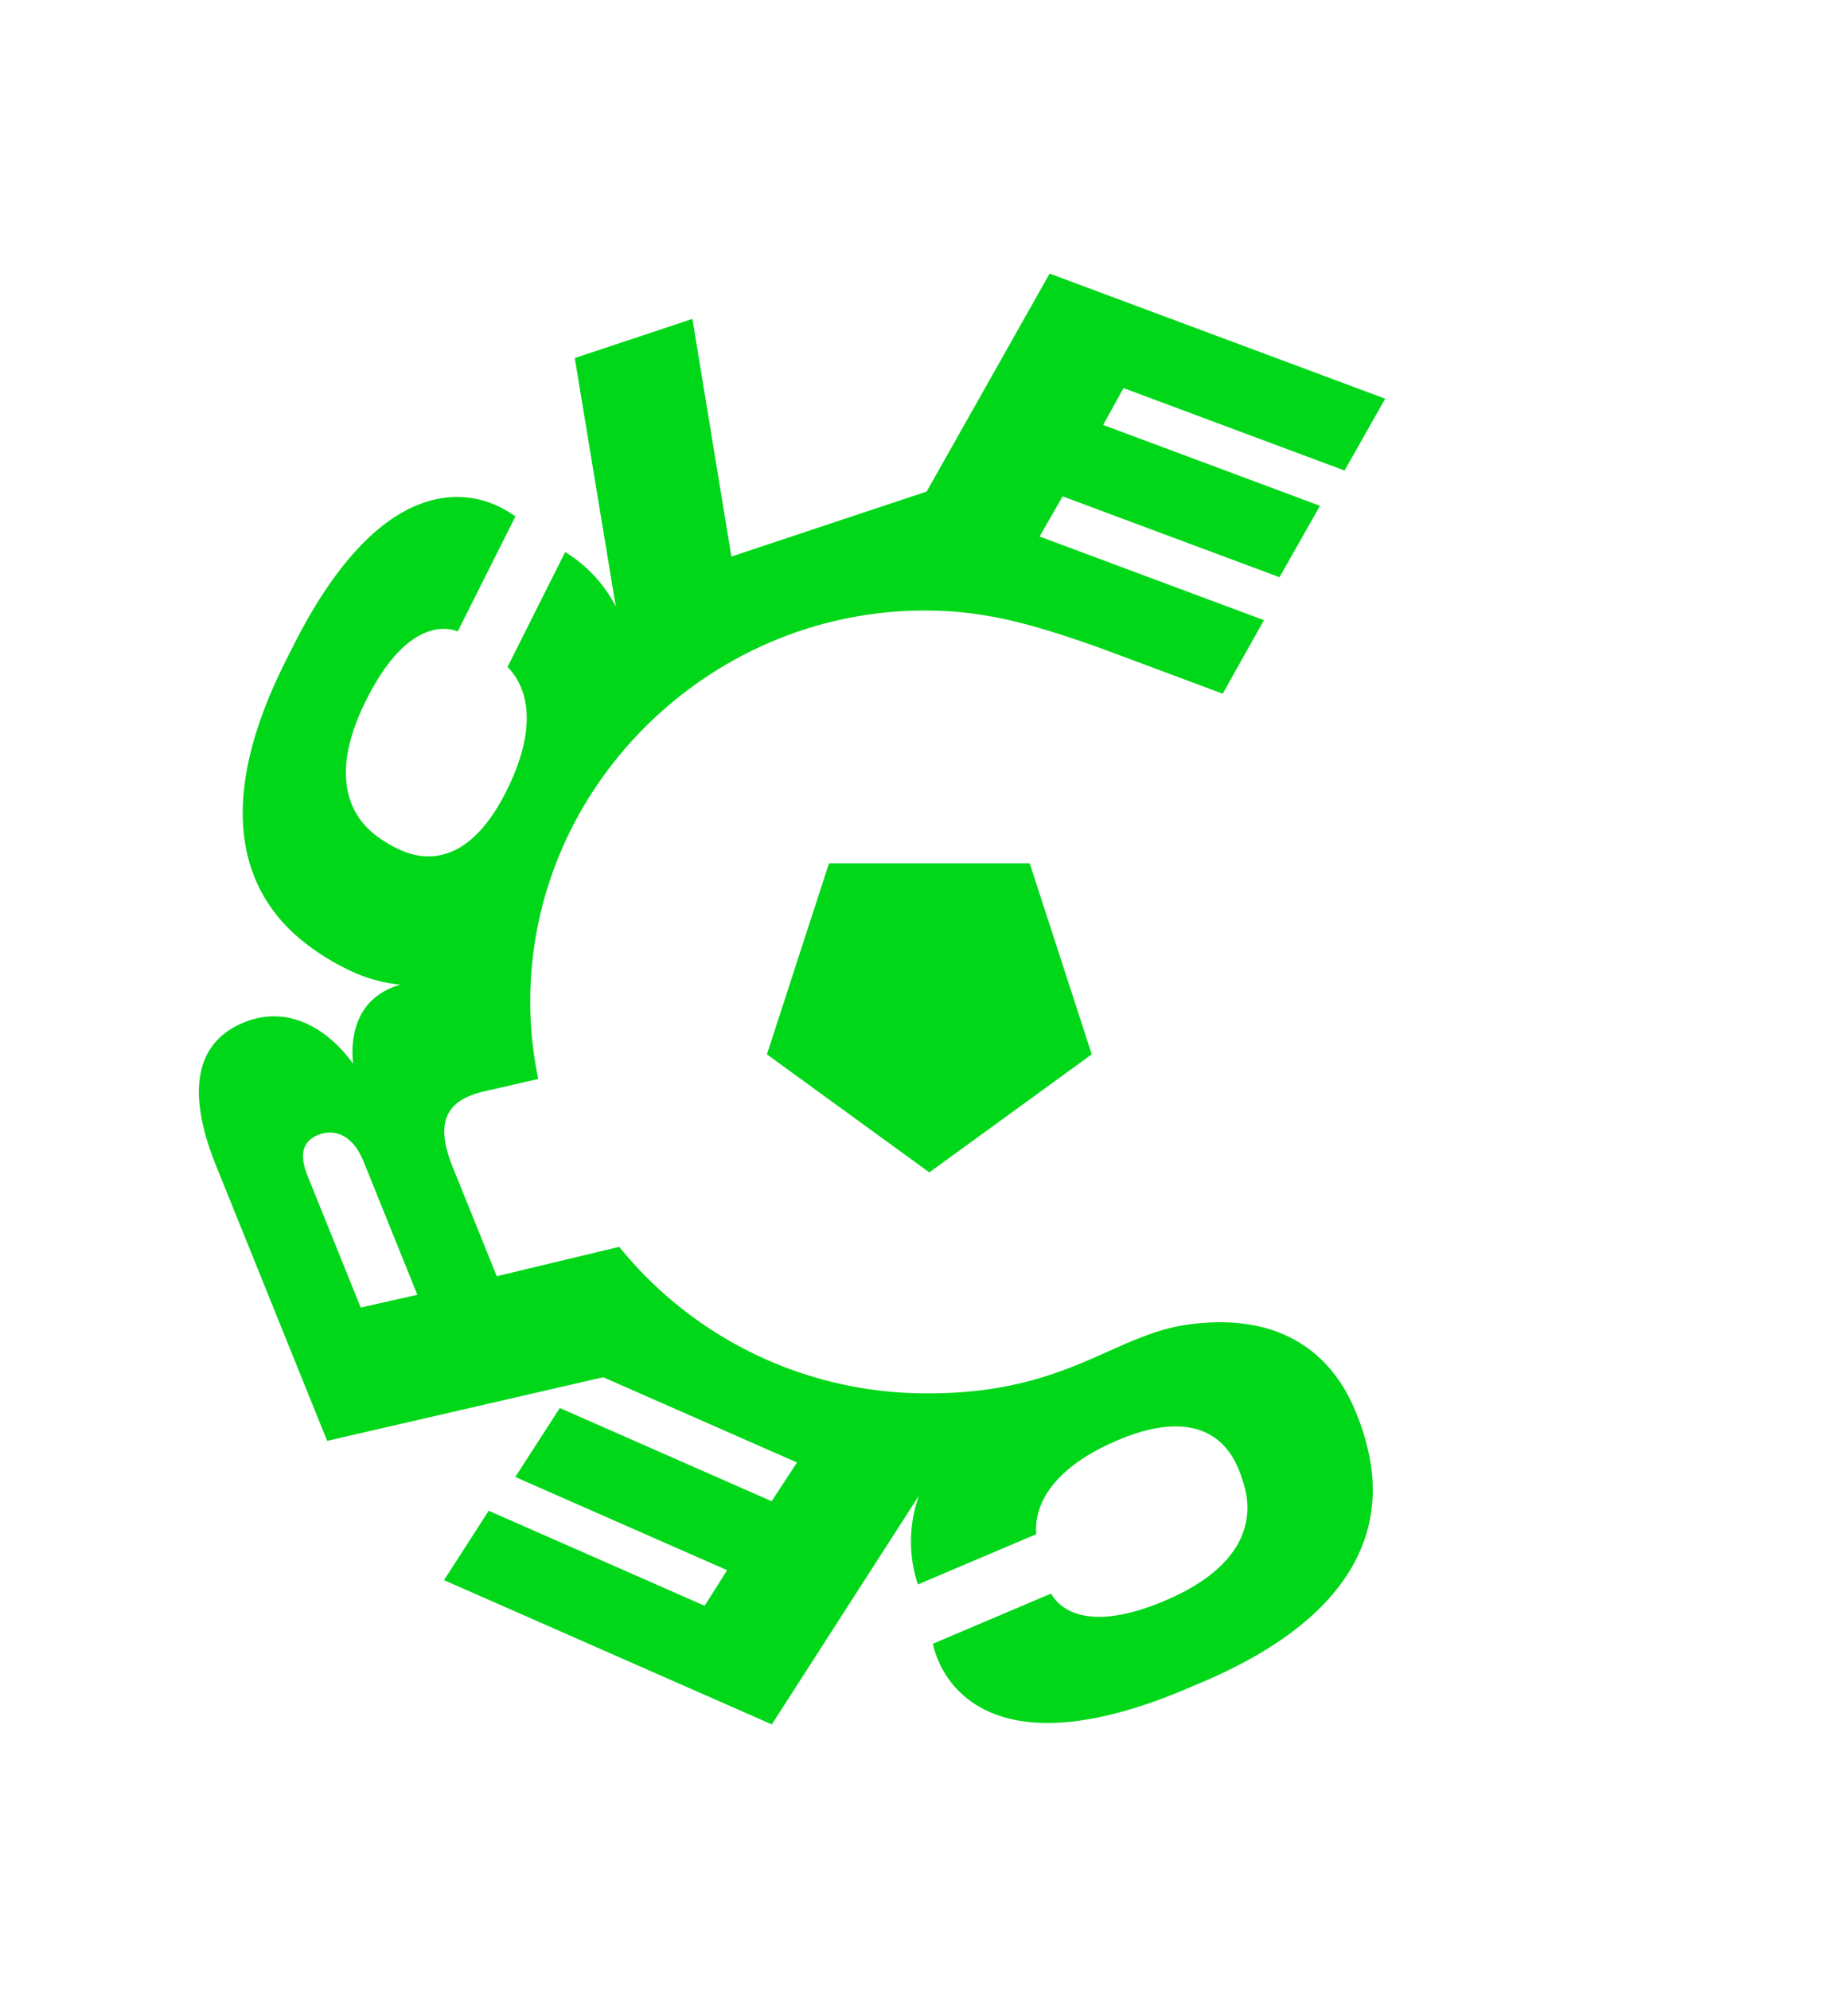 <svg id="Webshop_-_Header_-_Logo" data-name="Webshop - Header - Logo" xmlns="http://www.w3.org/2000/svg" xmlns:xlink="http://www.w3.org/1999/xlink" width="223" height="240" viewBox="0 0 223 240">
  <defs>
    <clipPath id="clip-path">
      <rect id="Rectangle_1" data-name="Rectangle 1" width="175" height="175" fill="none"/>
    </clipPath>
  </defs>
  <rect id="Rectangle_11" data-name="Rectangle 11" width="223" height="240" fill="none"/>
  <g id="Logo" transform="translate(24 33)">
    <g id="Wrapper" clip-path="url(#clip-path)">
      <path id="Path_1" data-name="Path 1" d="M68.546,94.178,76.032,71.14h24.224l7.486,23.038-19.6,14.238Zm72.371,47.058c1.82,6.915,1.911,19.435-19.868,28.679l-1.84.781c-22.574,9.582-29.351.252-30.644-5.42l14.271-6.057c.542,1,3.4,5.246,13.743.857,9.846-4.179,10.539-9.872,9.673-13.436a16.193,16.193,0,0,0-.878-2.62c-1.709-4.028-5.884-6.951-14.486-3.3-10.542,4.474-9.867,10.35-9.856,11.343L86.761,158.12a16.468,16.468,0,0,1,.128-10.716L69.136,175,29.58,157.6l5.392-8.369,26.058,11.461,2.715-4.294L38.181,145.156l5.37-8.319,25.564,11.244,3.059-4.674L48.791,133.123,15.479,140.8,2.067,107.594C-1.857,97.878.1,92.485,5.46,90.32c5.86-2.367,10.688,1.509,13.147,5-.431-4.27,1.011-8.209,5.712-9.547a18.263,18.263,0,0,1-6.545-1.926,27.987,27.987,0,0,1-3.911-2.325C8,77.434-.178,67.954,10.432,46.805l.9-1.786c11-21.921,22.2-19.2,26.86-15.715L31.236,43.161c-1.062-.412-5.988-1.8-11.027,8.247-4.8,9.56-1.638,14.347,1.331,16.5a16.16,16.16,0,0,0,2.365,1.429c3.911,1.962,8.985,1.485,13.175-6.867,5.135-10.236.817-14.276.165-15.026L44.2,33.588a16.622,16.622,0,0,1,6.111,6.58l-4.955-29.98,14.2-4.723,4.7,28.667,23.564-7.838L102.659,0l40.492,15.092-4.9,8.665-26.674-9.942-2.463,4.443,26.168,9.753L130.4,36.625,104.23,26.872l-2.784,4.842,27.079,10.093-4.977,8.868-14.839-5.531c-8.654-3.064-14.155-4.5-21.144-4.5-25.811,0-47.581,21.086-47.581,47.183a45.535,45.535,0,0,0,.968,9.321l-6.446,1.477c-4.541,1.018-6.127,3.581-3.881,9.141l5.32,13.173L50.711,117.4s.01,0,.014,0a47.647,47.647,0,0,0,36.846,17.669c17.06.13,22.694-7.051,31.8-8.3,11.81-1.621,17.527,4.176,20.069,10.166a27.923,27.923,0,0,1,1.474,4.3M26.363,123.181,19.87,107.1c-1.4-3.456-3.734-3.91-5.487-3.2-1.653.668-2.42,2.085-1.268,4.939l6.413,15.878Z" transform="translate(0)" fill="#00d719"/>
    </g>
  </g>
</svg>
